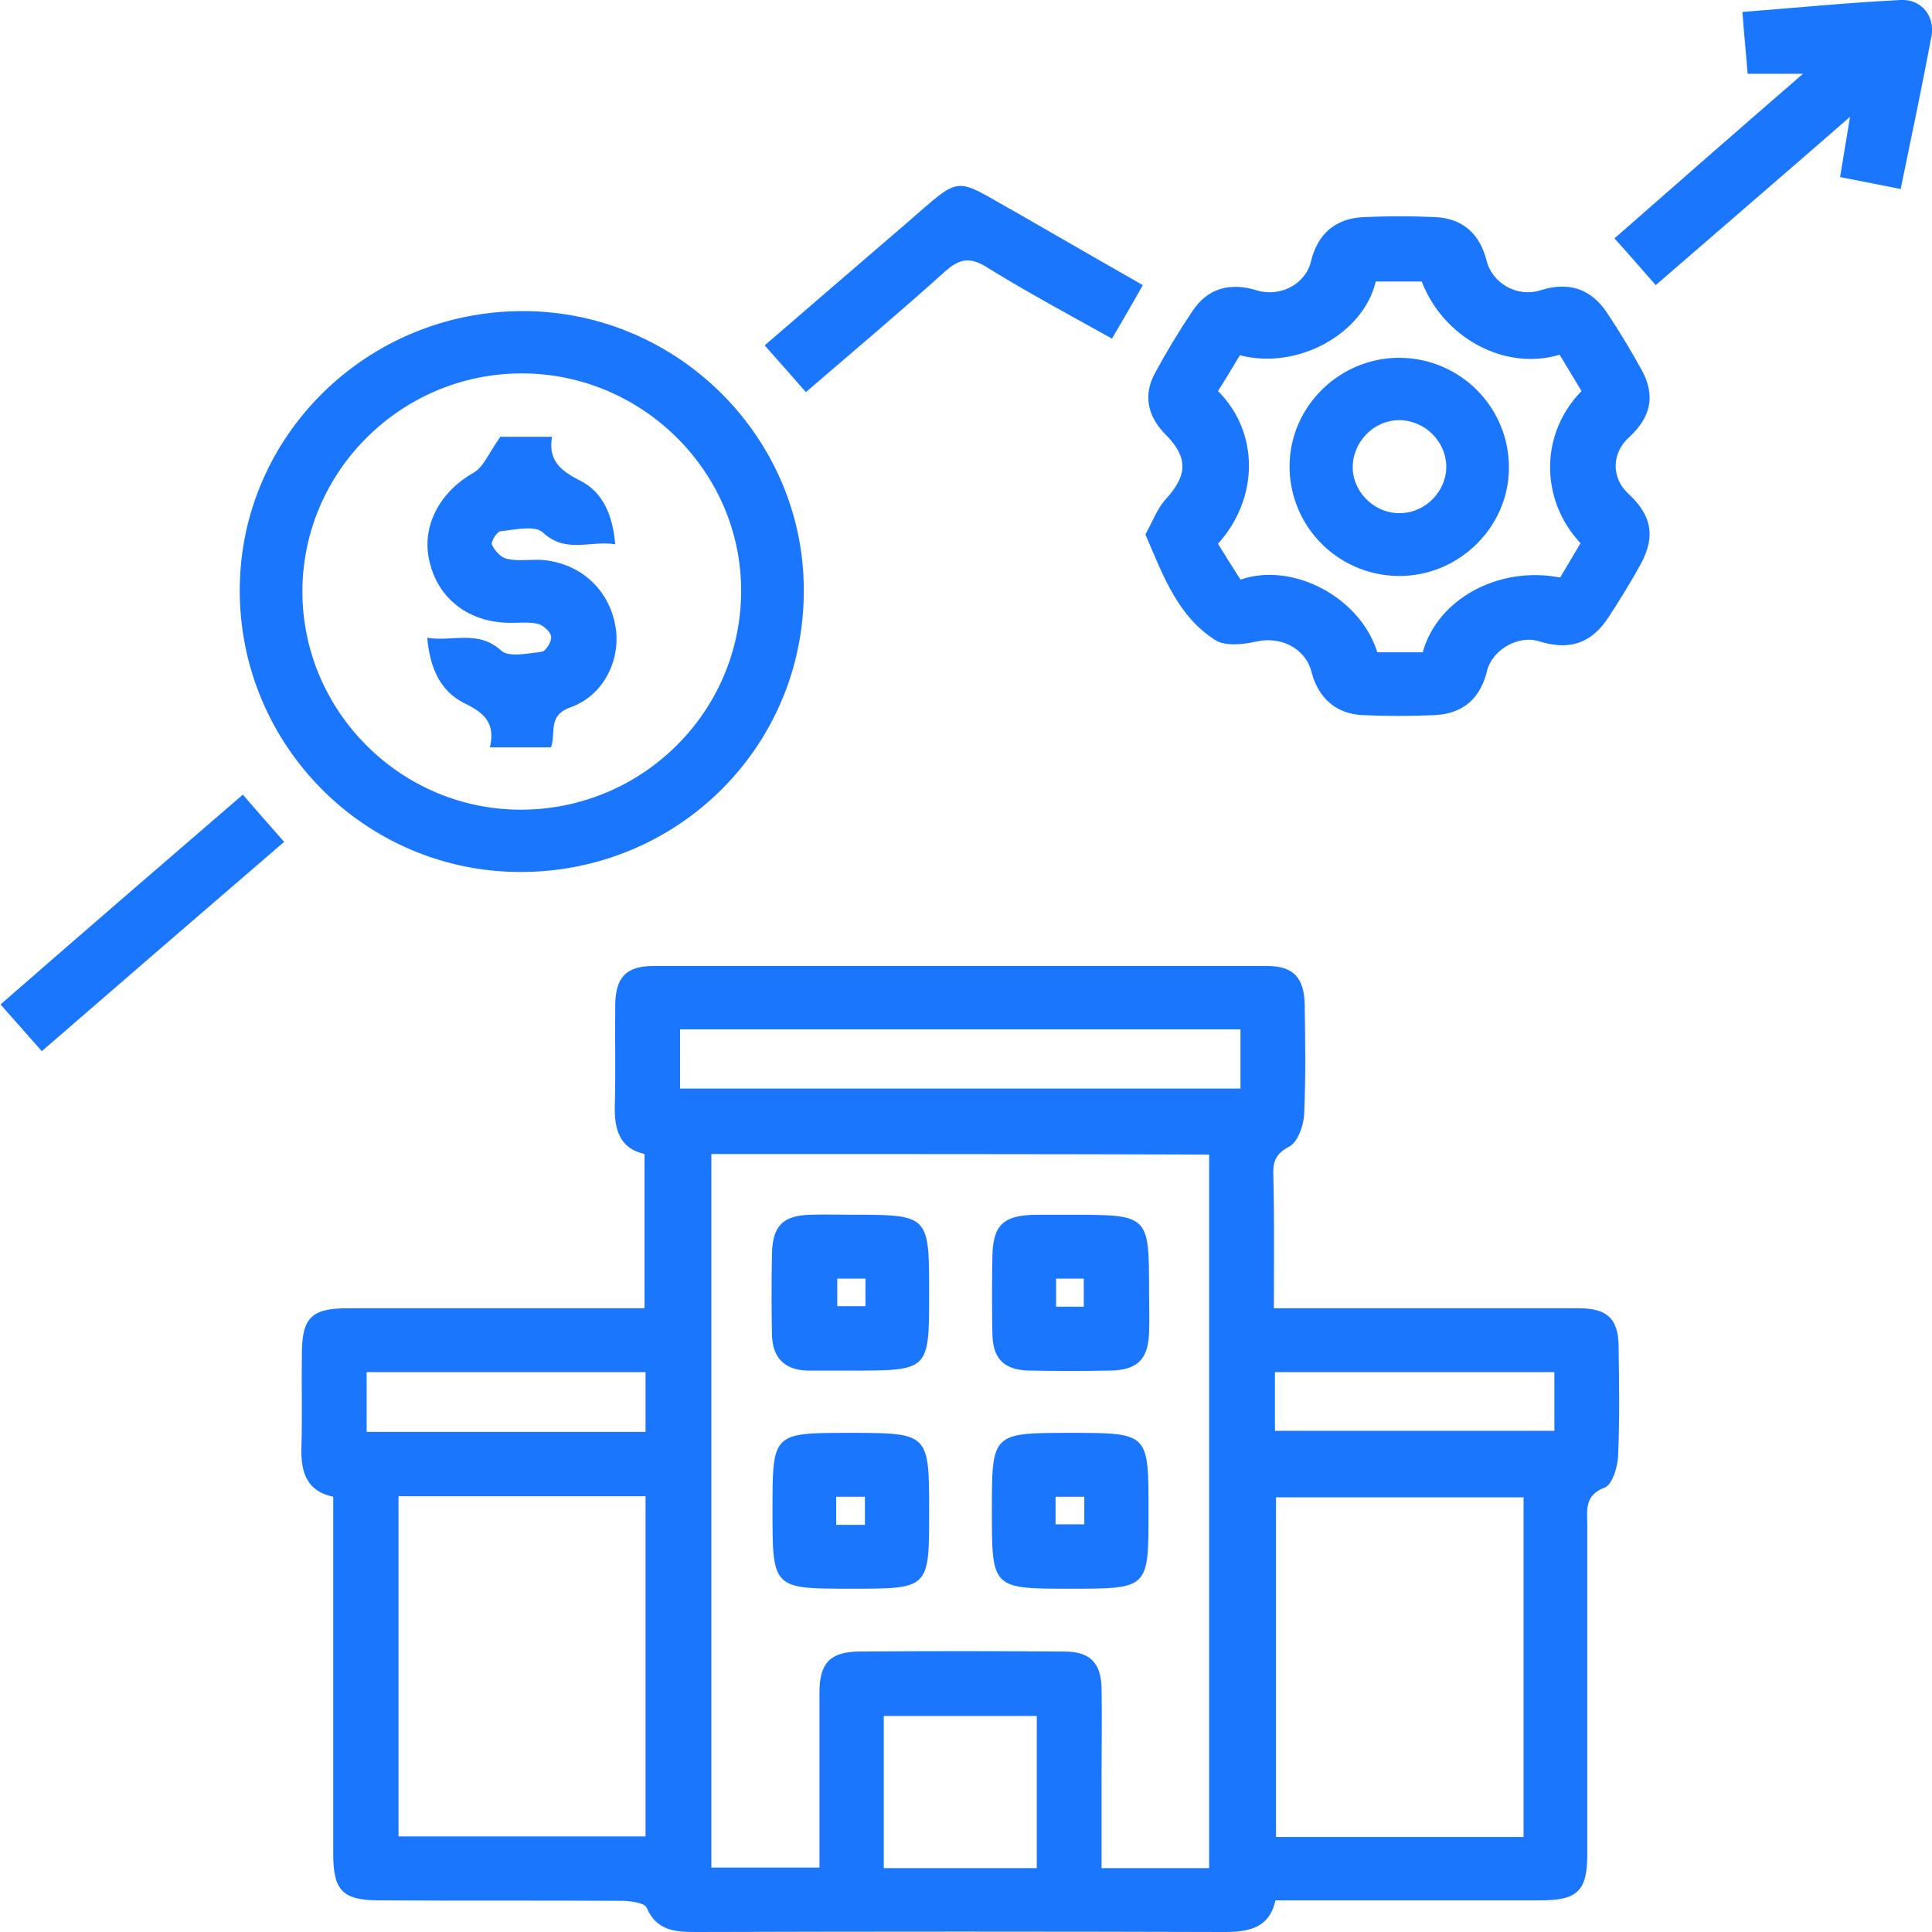 <svg width="44" height="44" viewBox="0 0 44 44" fill="none" xmlns="http://www.w3.org/2000/svg">
<g clip-path="url(#clip0_13928_171)">
<g clip-path="url(#clip1_13928_171)">
<path d="M29.012 29.795C29.357 29.795 29.654 29.795 29.952 29.795C31.95 29.795 33.961 29.795 35.959 29.795C36.613 29.795 36.863 30.043 36.863 30.682C36.875 31.51 36.887 32.338 36.851 33.166C36.839 33.414 36.72 33.804 36.554 33.875C36.078 34.053 36.149 34.384 36.149 34.727C36.149 37.234 36.149 39.73 36.149 42.238C36.149 43.066 35.923 43.279 35.091 43.279C33.092 43.279 31.094 43.279 29.048 43.279C28.905 43.917 28.441 44 27.87 44C23.862 43.988 19.865 43.988 15.856 44C15.38 44 14.952 43.976 14.726 43.444C14.679 43.338 14.393 43.302 14.227 43.29C12.359 43.279 10.503 43.29 8.636 43.279C7.803 43.279 7.589 43.054 7.589 42.226C7.589 39.529 7.589 36.832 7.589 34.088C6.982 33.958 6.852 33.532 6.864 32.976C6.887 32.267 6.864 31.557 6.875 30.847C6.875 30.008 7.09 29.795 7.922 29.795C10.159 29.795 12.395 29.795 14.679 29.795C14.679 28.624 14.679 27.465 14.679 26.282C14.108 26.152 13.989 25.726 14.001 25.17C14.024 24.401 14.001 23.632 14.012 22.863C14.024 22.248 14.274 22 14.881 22C19.544 22 24.195 22 28.858 22C29.464 22 29.702 22.272 29.714 22.887C29.726 23.715 29.738 24.543 29.702 25.371C29.69 25.631 29.559 26.01 29.357 26.116C29.012 26.294 28.988 26.506 29 26.814C29.024 27.772 29.012 28.754 29.012 29.795ZM16.201 26.282C16.201 31.746 16.201 37.14 16.201 42.533C17.034 42.533 17.831 42.533 18.663 42.533C18.663 41.173 18.663 39.848 18.663 38.535C18.663 37.873 18.913 37.625 19.544 37.613C21.114 37.601 22.672 37.601 24.242 37.613C24.825 37.613 25.075 37.873 25.087 38.441C25.099 39.115 25.087 39.777 25.087 40.452C25.087 41.15 25.087 41.847 25.087 42.545C25.967 42.545 26.752 42.545 27.537 42.545C27.537 37.104 27.537 31.699 27.537 26.294C23.743 26.282 19.984 26.282 16.201 26.282ZM9.076 34.076C9.076 36.702 9.076 39.269 9.076 41.824C10.979 41.824 12.835 41.824 14.702 41.824C14.702 39.221 14.702 36.667 14.702 34.076C12.811 34.076 10.955 34.076 9.076 34.076ZM34.698 34.1C32.795 34.1 30.927 34.1 29.06 34.1C29.06 36.702 29.06 39.269 29.06 41.836C30.951 41.836 32.807 41.836 34.698 41.836C34.698 39.245 34.698 36.702 34.698 34.1ZM15.488 24.791C19.782 24.791 24.028 24.791 28.251 24.791C28.251 24.306 28.251 23.869 28.251 23.443C23.969 23.443 19.746 23.443 15.488 23.443C15.488 23.892 15.488 24.318 15.488 24.791ZM23.612 42.545C23.612 41.35 23.612 40.203 23.612 39.08C22.41 39.08 21.257 39.08 20.127 39.08C20.127 40.262 20.127 41.398 20.127 42.545C21.304 42.545 22.434 42.545 23.612 42.545ZM14.702 32.61C14.702 32.125 14.702 31.699 14.702 31.25C12.573 31.25 10.468 31.25 8.35 31.25C8.35 31.723 8.35 32.16 8.35 32.61C10.492 32.61 12.585 32.61 14.702 32.61ZM29.036 32.586C31.189 32.586 33.294 32.586 35.4 32.586C35.4 32.113 35.4 31.699 35.4 31.25C33.271 31.25 31.165 31.25 29.036 31.25C29.036 31.711 29.036 32.125 29.036 32.586Z" fill="#1B76FE"/>
<path d="M26.086 12.171C26.241 11.899 26.348 11.591 26.55 11.367C27.049 10.822 27.061 10.42 26.55 9.9C26.145 9.498 26.026 9.013 26.3 8.504C26.562 8.019 26.847 7.546 27.157 7.085C27.502 6.564 28.013 6.423 28.62 6.612C29.155 6.777 29.738 6.47 29.857 5.949C30.011 5.323 30.416 4.968 31.07 4.944C31.605 4.92 32.141 4.92 32.676 4.944C33.306 4.968 33.699 5.323 33.853 5.926C33.984 6.458 34.555 6.777 35.079 6.612C35.709 6.411 36.221 6.564 36.589 7.109C36.875 7.534 37.136 7.972 37.386 8.421C37.708 9.013 37.6 9.498 37.101 9.959C36.696 10.326 36.696 10.893 37.089 11.248C37.612 11.733 37.708 12.206 37.374 12.833C37.148 13.247 36.899 13.649 36.637 14.052C36.244 14.655 35.745 14.82 35.055 14.607C34.579 14.454 33.984 14.797 33.865 15.282C33.711 15.92 33.306 16.263 32.652 16.287C32.117 16.311 31.581 16.311 31.046 16.287C30.428 16.263 30.023 15.897 29.869 15.305C29.738 14.773 29.179 14.489 28.631 14.607C28.322 14.678 27.894 14.726 27.668 14.572C26.823 14.028 26.49 13.117 26.086 12.171ZM35.995 12.372C35.067 11.378 35.067 9.876 36.018 8.906C35.852 8.634 35.685 8.35 35.519 8.078C34.27 8.457 32.866 7.688 32.379 6.411C32.022 6.411 31.677 6.411 31.332 6.411C31.046 7.617 29.535 8.433 28.239 8.09C28.072 8.362 27.906 8.646 27.739 8.906C28.679 9.841 28.679 11.343 27.739 12.384C27.906 12.656 28.084 12.94 28.251 13.2C29.452 12.786 30.987 13.614 31.367 14.856C31.712 14.856 32.069 14.856 32.402 14.856C32.735 13.638 34.139 12.881 35.531 13.153C35.685 12.892 35.84 12.632 35.995 12.372Z" fill="#1B76FE"/>
<path d="M18.306 13.46C18.306 17.02 15.416 19.871 11.835 19.859C8.303 19.847 5.448 16.961 5.46 13.425C5.472 9.912 8.374 7.073 11.931 7.085C15.44 7.097 18.318 9.971 18.306 13.46ZM11.883 8.504C9.135 8.504 6.887 10.74 6.887 13.472C6.887 16.204 9.135 18.452 11.883 18.44C14.631 18.428 16.867 16.216 16.879 13.472C16.891 10.752 14.631 8.504 11.883 8.504Z" fill="#1B76FE"/>
<path d="M37.708 6.494C37.386 6.127 37.101 5.796 36.768 5.429C38.183 4.187 39.575 2.969 41.062 1.68C40.598 1.68 40.241 1.68 39.801 1.68C39.765 1.206 39.718 0.769 39.682 0.272C40.919 0.177 42.097 0.059 43.286 4.54082e-05C43.762 -0.024 44.071 0.367 43.988 0.828C43.774 1.963 43.536 3.099 43.286 4.305C42.822 4.211 42.394 4.128 41.907 4.033C41.978 3.608 42.037 3.229 42.133 2.661C40.598 3.998 39.182 5.216 37.708 6.494Z" fill="#1B76FE"/>
<path d="M26.027 6.494C25.789 6.919 25.575 7.286 25.325 7.712C24.349 7.168 23.398 6.659 22.482 6.091C22.089 5.843 21.851 5.89 21.518 6.186C20.495 7.109 19.437 7.996 18.354 8.93C18.045 8.575 17.748 8.244 17.415 7.866C18.497 6.931 19.556 6.02 20.614 5.11C21.959 3.951 21.673 4.021 23.184 4.861C24.111 5.394 25.051 5.938 26.027 6.494Z" fill="#1B76FE"/>
<path d="M5.531 18.097C5.864 18.487 6.15 18.806 6.471 19.173C4.615 20.77 2.807 22.331 0.952 23.94C0.631 23.573 0.333 23.242 0.012 22.875C1.844 21.278 3.664 19.705 5.531 18.097Z" fill="#1B76FE"/>
<path d="M19.377 27.665C21.161 27.665 21.161 27.665 21.161 29.451C21.161 31.214 21.161 31.214 19.401 31.214C19.068 31.214 18.723 31.214 18.39 31.214C17.866 31.202 17.593 30.918 17.581 30.398C17.569 29.783 17.569 29.179 17.581 28.564C17.593 27.914 17.831 27.677 18.473 27.665C18.782 27.654 19.08 27.665 19.377 27.665ZM19.71 29.12C19.484 29.12 19.27 29.12 19.068 29.12C19.068 29.357 19.068 29.558 19.068 29.747C19.306 29.747 19.52 29.747 19.71 29.747C19.71 29.522 19.71 29.333 19.71 29.12Z" fill="#1B76FE"/>
<path d="M24.397 27.666C26.169 27.666 26.169 27.666 26.169 29.416C26.169 29.735 26.181 30.043 26.169 30.362C26.145 30.965 25.896 31.202 25.289 31.214C24.671 31.226 24.064 31.226 23.445 31.214C22.874 31.202 22.613 30.954 22.601 30.386C22.589 29.795 22.589 29.203 22.601 28.612C22.613 27.902 22.851 27.677 23.576 27.666C23.838 27.666 24.111 27.666 24.397 27.666ZM24.052 29.12C24.052 29.345 24.052 29.558 24.052 29.759C24.29 29.759 24.492 29.759 24.682 29.759C24.682 29.523 24.682 29.31 24.682 29.12C24.456 29.12 24.266 29.12 24.052 29.12Z" fill="#1B76FE"/>
<path d="M19.389 36.182C17.593 36.182 17.593 36.182 17.593 34.396C17.593 32.633 17.593 32.633 19.341 32.633C21.161 32.633 21.161 32.633 21.161 34.443C21.161 36.182 21.161 36.182 19.389 36.182ZM19.044 34.727C19.306 34.727 19.496 34.727 19.698 34.727C19.698 34.49 19.698 34.289 19.698 34.088C19.46 34.088 19.258 34.088 19.044 34.088C19.044 34.325 19.044 34.514 19.044 34.727Z" fill="#1B76FE"/>
<path d="M24.385 36.182C22.589 36.182 22.589 36.182 22.589 34.407C22.589 32.633 22.589 32.633 24.385 32.633C26.157 32.633 26.157 32.633 26.157 34.384C26.157 34.407 26.157 34.419 26.157 34.443C26.157 36.182 26.157 36.182 24.385 36.182ZM24.04 34.715C24.302 34.715 24.504 34.715 24.694 34.715C24.694 34.478 24.694 34.301 24.694 34.088C24.468 34.088 24.254 34.088 24.04 34.088C24.04 34.313 24.04 34.49 24.04 34.715Z" fill="#1B76FE"/>
<path d="M31.903 8.149C33.282 8.173 34.377 9.297 34.365 10.669C34.353 12.029 33.199 13.141 31.831 13.117C30.451 13.093 29.357 11.97 29.369 10.598C29.381 9.237 30.535 8.126 31.903 8.149ZM32.938 10.61C32.926 10.042 32.438 9.569 31.867 9.569C31.272 9.569 30.785 10.089 30.808 10.681C30.832 11.248 31.344 11.71 31.903 11.686C32.474 11.674 32.949 11.177 32.938 10.61Z" fill="#1B76FE"/>
<path d="M12.549 17.02C12.3 17.02 12.05 17.02 11.788 17.02C11.598 17.02 11.396 17.02 11.158 17.02C11.289 16.453 11.015 16.228 10.575 16.015C10.028 15.743 9.79 15.211 9.73 14.525C10.313 14.619 10.884 14.335 11.419 14.82C11.586 14.974 12.026 14.88 12.335 14.844C12.43 14.832 12.573 14.607 12.549 14.489C12.537 14.383 12.359 14.229 12.24 14.205C12.014 14.158 11.764 14.194 11.526 14.182C10.611 14.146 9.932 13.578 9.766 12.715C9.611 11.934 10.051 11.177 10.789 10.763C11.015 10.633 11.134 10.314 11.396 9.947C11.633 9.947 12.074 9.947 12.573 9.947C12.478 10.468 12.752 10.716 13.204 10.941C13.727 11.201 13.953 11.722 14.012 12.396C13.441 12.301 12.894 12.62 12.359 12.124C12.181 11.958 11.717 12.065 11.396 12.1C11.312 12.112 11.169 12.348 11.205 12.408C11.265 12.538 11.407 12.703 11.55 12.727C11.8 12.786 12.062 12.739 12.323 12.751C13.192 12.81 13.858 13.401 14.012 14.241C14.155 14.998 13.763 15.838 12.989 16.11C12.466 16.299 12.668 16.677 12.549 17.02Z" fill="#1B76FE"/>
</g>
</g>
<defs>
<clipPath id="clip0_13928_171">
<rect width="44" height="44" fill="white"/>
</clipPath>
<clipPath id="clip1_13928_171">
<rect width="44" height="44" fill="white"/>
</clipPath>
</defs>
</svg>
